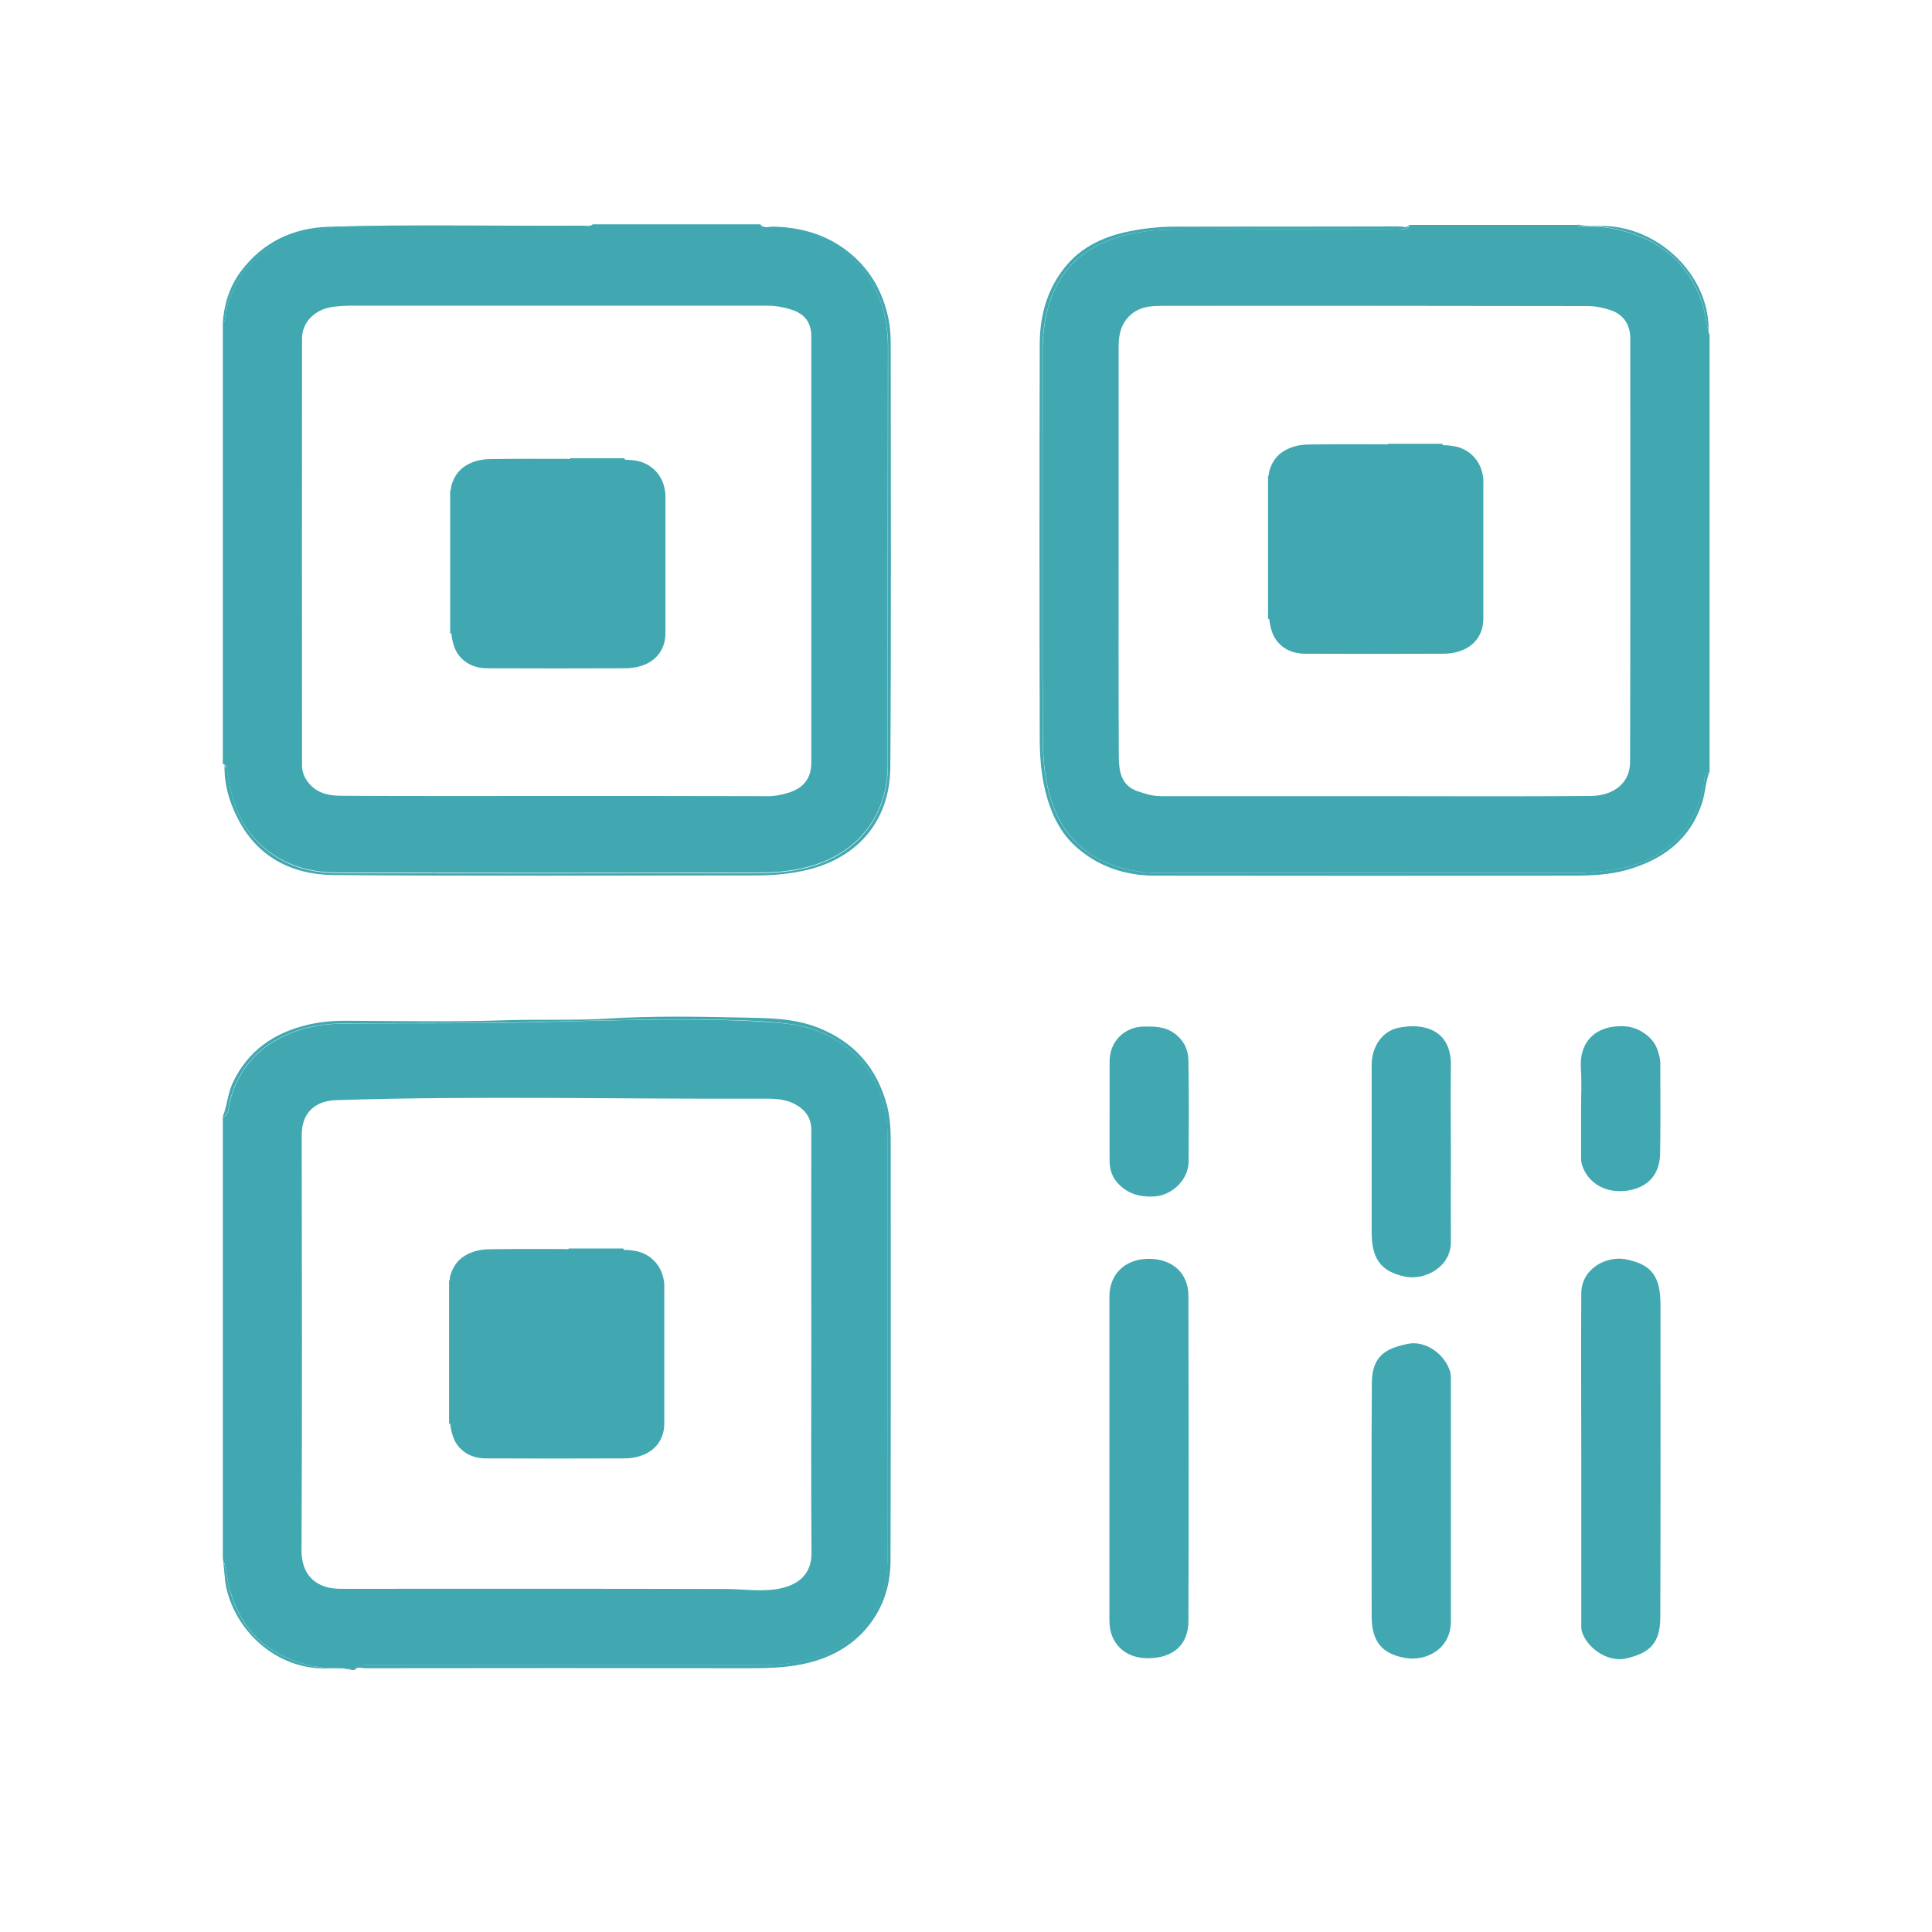 <svg width="30" height="30" viewBox="0 0 30 30" fill="none" xmlns="http://www.w3.org/2000/svg">
<path d="M21.762 3.56C21.694 3.568 21.624 3.562 21.556 3.562C20.443 3.562 19.33 3.56 18.217 3.565C17.894 3.565 17.575 3.606 17.267 3.715C16.722 3.905 16.394 4.286 16.259 4.84C16.21 5.045 16.189 5.253 16.189 5.464C16.189 7.433 16.186 9.398 16.192 11.367C16.192 11.771 16.218 12.176 16.374 12.562C16.576 13.063 16.951 13.359 17.467 13.491C17.651 13.538 17.842 13.556 18.032 13.556H24.419C24.662 13.556 24.905 13.535 25.145 13.488C25.86 13.356 26.329 12.882 26.461 12.17C26.472 12.105 26.449 12.018 26.546 11.988V5.191C26.534 5.18 26.531 5.165 26.531 5.147C26.487 5.007 26.481 4.86 26.434 4.717C26.226 4.102 25.799 3.738 25.18 3.58C24.993 3.533 24.805 3.51 24.609 3.519C24.571 3.521 24.521 3.548 24.495 3.492H21.887C21.876 3.568 21.808 3.554 21.762 3.56V3.56ZM24.653 4.752C24.77 4.752 24.89 4.778 25.002 4.813C25.204 4.878 25.315 5.036 25.315 5.256C25.315 7.447 25.318 9.639 25.312 11.83C25.312 12.158 25.06 12.357 24.694 12.36C23.575 12.369 22.459 12.363 21.34 12.363H18.029C17.897 12.363 17.777 12.325 17.657 12.284C17.408 12.193 17.376 11.977 17.373 11.76C17.367 10.661 17.37 9.562 17.37 8.464V5.373C17.37 5.183 17.414 5.007 17.572 4.875C17.707 4.764 17.874 4.749 18.029 4.749C20.238 4.746 22.447 4.749 24.653 4.752V4.752Z" fill="#41A8B1"/>
<path d="M21.738 3.516C20.581 3.519 19.424 3.519 18.27 3.519C17.994 3.519 17.725 3.548 17.458 3.609C17.118 3.688 16.811 3.835 16.579 4.099C16.269 4.453 16.145 4.887 16.145 5.347C16.14 7.386 16.14 9.428 16.145 11.467C16.145 11.733 16.166 12.003 16.227 12.264C16.31 12.606 16.45 12.923 16.717 13.157C17.06 13.459 17.476 13.597 17.933 13.597C20.104 13.6 22.277 13.6 24.448 13.597C24.721 13.597 24.996 13.582 25.26 13.509C25.816 13.351 26.244 13.043 26.432 12.46C26.481 12.305 26.484 12.141 26.543 11.988C26.449 12.018 26.47 12.105 26.458 12.17C26.326 12.885 25.857 13.356 25.143 13.488C24.902 13.532 24.659 13.556 24.416 13.556H18.029C17.839 13.556 17.648 13.538 17.464 13.491C16.951 13.359 16.573 13.063 16.371 12.562C16.216 12.179 16.189 11.771 16.189 11.367C16.184 9.398 16.186 7.433 16.186 5.464C16.186 5.253 16.207 5.045 16.257 4.84C16.392 4.286 16.72 3.905 17.265 3.715C17.572 3.606 17.892 3.568 18.214 3.565C19.327 3.56 20.44 3.562 21.554 3.562C21.621 3.562 21.691 3.568 21.759 3.56C21.809 3.554 21.873 3.565 21.882 3.489C21.847 3.551 21.788 3.516 21.738 3.516V3.516ZM3.533 12.021C3.592 12.387 3.694 12.735 3.952 13.017C4.289 13.389 4.729 13.544 5.212 13.547C7.412 13.556 9.612 13.556 11.815 13.547C12.091 13.547 12.369 13.518 12.639 13.433C13.356 13.207 13.784 12.633 13.784 11.877C13.784 9.709 13.784 7.544 13.787 5.376C13.787 5.188 13.764 5.007 13.717 4.825C13.547 4.169 12.999 3.68 12.325 3.586C12.205 3.568 12.085 3.554 11.962 3.554C11.903 3.554 11.83 3.571 11.81 3.483H9.202C9.164 3.545 9.105 3.51 9.059 3.51C7.854 3.513 6.65 3.504 5.446 3.516C5.013 3.519 4.591 3.592 4.21 3.829C3.844 4.058 3.63 4.389 3.516 4.796C3.492 4.875 3.51 4.963 3.46 5.036V11.862C3.545 11.889 3.524 11.965 3.533 12.021V12.021ZM4.69 5.253C4.69 5.016 4.872 4.825 5.115 4.775C5.244 4.749 5.373 4.746 5.502 4.746H11.918C12.044 4.746 12.164 4.77 12.281 4.805C12.501 4.875 12.598 5.007 12.598 5.232V11.839C12.598 12.079 12.486 12.229 12.258 12.305C12.141 12.343 12.021 12.366 11.895 12.363C10.805 12.36 9.718 12.36 8.628 12.36C7.523 12.36 6.422 12.363 5.317 12.357C5.133 12.357 4.948 12.331 4.811 12.179C4.731 12.091 4.69 11.994 4.69 11.883C4.688 9.677 4.688 7.465 4.69 5.253V5.253Z" fill="#41A8B1"/>
<path d="M3.486 11.938C3.489 12.199 3.562 12.445 3.674 12.674C3.979 13.301 4.521 13.582 5.186 13.588C7.368 13.605 9.551 13.594 11.73 13.594C12.003 13.594 12.275 13.57 12.542 13.506C13.336 13.31 13.819 12.732 13.825 11.912C13.84 9.75 13.831 7.588 13.831 5.426C13.831 5.282 13.831 5.139 13.805 4.995C13.717 4.521 13.491 4.134 13.096 3.853C12.773 3.624 12.407 3.53 12.015 3.519C11.947 3.516 11.871 3.554 11.812 3.492C11.833 3.58 11.909 3.562 11.965 3.562C12.088 3.562 12.208 3.58 12.328 3.595C13.002 3.688 13.55 4.178 13.72 4.834C13.767 5.016 13.79 5.197 13.79 5.385C13.787 7.553 13.79 9.718 13.787 11.886C13.787 12.639 13.359 13.213 12.642 13.441C12.372 13.526 12.094 13.556 11.818 13.556C9.618 13.562 7.418 13.565 5.215 13.556C4.731 13.553 4.295 13.398 3.955 13.025C3.697 12.741 3.595 12.396 3.536 12.029C3.527 11.974 3.548 11.895 3.46 11.877C3.498 11.88 3.486 11.915 3.486 11.938V11.938ZM5.619 25.86C5.681 25.852 5.745 25.857 5.81 25.857H11.845C12.091 25.857 12.331 25.828 12.568 25.767C13.315 25.573 13.781 24.979 13.784 24.208C13.787 23.467 13.784 22.723 13.784 21.981V17.645C13.784 16.699 13.157 15.999 12.214 15.896C11.88 15.861 11.543 15.847 11.206 15.838C10.195 15.817 9.185 15.852 8.177 15.876C7.21 15.899 6.243 15.882 5.279 15.896C4.942 15.902 4.617 15.976 4.321 16.134C3.923 16.345 3.68 16.676 3.568 17.112C3.548 17.194 3.565 17.303 3.46 17.347V24.202C3.519 24.363 3.524 24.536 3.574 24.703C3.747 25.31 4.143 25.679 4.74 25.843C4.931 25.895 5.127 25.91 5.323 25.904C5.364 25.904 5.42 25.872 5.452 25.931H5.511C5.517 25.863 5.572 25.866 5.619 25.86V25.86ZM5.285 24.671C4.928 24.671 4.679 24.477 4.682 24.07C4.693 21.923 4.688 19.775 4.685 17.625C4.685 17.279 4.89 17.095 5.221 17.083C7.406 17.013 9.589 17.068 11.774 17.06C11.962 17.06 12.167 17.048 12.349 17.148C12.507 17.235 12.598 17.358 12.598 17.549C12.595 18.648 12.598 19.746 12.598 20.845C12.598 21.935 12.592 23.021 12.601 24.111C12.604 24.466 12.372 24.627 12.053 24.677C11.801 24.715 11.555 24.677 11.306 24.674C9.299 24.668 7.292 24.671 5.285 24.671V24.671Z" fill="#41A8B1"/>
<path d="M5.669 25.904C7.655 25.901 9.645 25.901 11.631 25.904C11.906 25.904 12.179 25.898 12.451 25.843C12.817 25.77 13.148 25.614 13.403 25.342C13.688 25.037 13.828 24.656 13.828 24.24C13.834 22.064 13.831 19.884 13.831 17.707C13.831 17.523 13.819 17.344 13.773 17.165C13.617 16.582 13.266 16.178 12.697 15.955C12.308 15.803 11.898 15.809 11.496 15.8C10.819 15.785 10.143 15.774 9.466 15.815C8.909 15.85 8.347 15.823 7.787 15.844C6.979 15.87 6.167 15.853 5.355 15.85C5.168 15.85 4.983 15.867 4.799 15.908C4.26 16.031 3.847 16.312 3.609 16.825C3.533 16.992 3.527 17.177 3.457 17.344C3.565 17.3 3.545 17.191 3.565 17.109C3.677 16.673 3.923 16.342 4.318 16.131C4.617 15.973 4.939 15.899 5.276 15.894C6.243 15.879 7.207 15.896 8.174 15.873C9.185 15.85 10.192 15.815 11.203 15.835C11.54 15.841 11.877 15.855 12.211 15.894C13.154 15.996 13.778 16.696 13.781 17.643V21.979C13.781 22.72 13.784 23.464 13.781 24.205C13.775 24.979 13.312 25.57 12.565 25.764C12.328 25.825 12.088 25.855 11.842 25.855H5.807C5.742 25.855 5.681 25.852 5.616 25.857C5.569 25.863 5.514 25.857 5.508 25.928C5.552 25.872 5.616 25.904 5.669 25.904V25.904Z" fill="#41A8B1"/>
<path d="M4.207 3.835C4.588 3.601 5.01 3.524 5.443 3.521C6.647 3.51 7.852 3.519 9.056 3.516C9.103 3.516 9.161 3.551 9.199 3.489C9.149 3.519 9.094 3.504 9.041 3.504C7.729 3.513 6.416 3.48 5.104 3.521C4.55 3.539 4.081 3.759 3.741 4.213C3.557 4.459 3.475 4.74 3.457 5.042C3.51 4.972 3.492 4.884 3.513 4.802C3.63 4.395 3.841 4.063 4.207 3.835V3.835ZM24.609 3.516C24.803 3.507 24.993 3.53 25.181 3.577C25.796 3.735 26.227 4.099 26.435 4.714C26.481 4.854 26.487 5.004 26.531 5.145V5.133C26.543 4.31 25.816 3.574 24.987 3.513C24.823 3.501 24.659 3.527 24.495 3.486C24.519 3.548 24.571 3.519 24.609 3.516V3.516ZM5.32 25.904C5.124 25.91 4.928 25.895 4.737 25.843C4.14 25.679 3.744 25.31 3.571 24.703C3.524 24.536 3.519 24.363 3.457 24.202C3.489 24.357 3.48 24.519 3.519 24.674C3.68 25.342 4.266 25.863 4.942 25.904C5.112 25.916 5.282 25.887 5.449 25.928C5.417 25.872 5.361 25.901 5.32 25.904Z" fill="#41A8B1"/>
<path d="M17.824 19.547C17.464 19.553 17.227 19.79 17.227 20.133V25.166C17.227 25.526 17.476 25.755 17.836 25.749C18.214 25.743 18.451 25.547 18.454 25.172C18.46 23.49 18.457 21.806 18.454 20.124C18.454 19.773 18.208 19.541 17.824 19.547V19.547ZM25.236 19.553C24.946 19.5 24.554 19.696 24.554 20.086C24.548 20.941 24.554 21.794 24.554 22.649V25.198C24.554 25.245 24.551 25.298 24.565 25.342C24.662 25.617 24.987 25.816 25.254 25.752C25.588 25.673 25.778 25.541 25.781 25.125C25.787 23.499 25.784 21.873 25.784 20.247C25.781 19.825 25.649 19.629 25.236 19.553ZM22.52 21.308C22.444 21.032 22.14 20.815 21.873 20.865C21.51 20.936 21.305 21.059 21.302 21.477C21.293 22.682 21.299 23.889 21.299 25.093C21.299 25.497 21.466 25.679 21.811 25.743C22.137 25.805 22.526 25.611 22.529 25.184V23.323V21.434C22.529 21.395 22.529 21.349 22.52 21.308ZM21.709 15.961C21.454 16.017 21.299 16.26 21.299 16.541V19.131C21.299 19.515 21.416 19.746 21.829 19.825C22.131 19.881 22.532 19.673 22.529 19.283C22.526 18.82 22.529 18.357 22.529 17.892C22.529 17.443 22.523 16.995 22.529 16.544C22.538 15.987 22.102 15.876 21.709 15.961V15.961ZM18.223 16.037C18.079 15.938 17.927 15.94 17.771 15.94C17.464 15.94 17.23 16.172 17.23 16.477V17.238C17.23 17.502 17.227 17.766 17.23 18.029C17.232 18.164 17.268 18.284 17.373 18.39C17.525 18.542 17.701 18.586 17.906 18.58C18.196 18.571 18.457 18.319 18.457 18.032C18.46 17.514 18.463 16.998 18.454 16.48C18.454 16.301 18.384 16.148 18.223 16.037V16.037ZM25.731 16.286C25.667 16.105 25.444 15.94 25.207 15.935C24.788 15.92 24.516 16.166 24.548 16.602C24.562 16.808 24.551 17.013 24.551 17.218V17.95C24.551 17.994 24.551 18.038 24.562 18.079C24.656 18.381 24.94 18.533 25.263 18.489C25.585 18.442 25.773 18.243 25.778 17.912C25.787 17.449 25.781 16.983 25.781 16.52C25.781 16.436 25.758 16.359 25.731 16.286V16.286ZM10.312 7.553C10.257 7.339 10.081 7.181 9.861 7.151C9.823 7.146 9.782 7.14 9.744 7.14C9.727 7.14 9.7 7.146 9.694 7.116H8.851C8.839 7.137 8.818 7.125 8.804 7.125C8.414 7.125 8.024 7.122 7.635 7.128C7.494 7.128 7.356 7.154 7.233 7.23C7.113 7.304 7.046 7.412 7.008 7.544C7.002 7.57 7.008 7.6 6.99 7.62V9.832C7.02 9.838 7.011 9.864 7.014 9.882C7.034 10.002 7.066 10.113 7.148 10.204C7.257 10.324 7.4 10.374 7.556 10.377C8.268 10.38 8.982 10.38 9.694 10.377C9.785 10.377 9.873 10.368 9.961 10.339C10.192 10.266 10.333 10.078 10.333 9.835V7.729C10.336 7.67 10.327 7.611 10.312 7.553V7.553ZM23.013 7.327C22.957 7.113 22.781 6.955 22.561 6.926C22.523 6.92 22.482 6.914 22.444 6.914C22.427 6.914 22.4 6.92 22.395 6.891H21.551C21.539 6.911 21.519 6.899 21.504 6.899C21.114 6.899 20.725 6.896 20.335 6.902C20.194 6.902 20.057 6.929 19.934 7.005C19.814 7.078 19.746 7.187 19.708 7.318C19.702 7.345 19.708 7.374 19.69 7.395V9.606C19.72 9.612 19.711 9.639 19.714 9.656C19.734 9.776 19.767 9.888 19.849 9.979C19.957 10.099 20.101 10.148 20.256 10.151C20.968 10.154 21.683 10.154 22.395 10.151C22.485 10.151 22.573 10.143 22.661 10.113C22.893 10.04 23.033 9.853 23.033 9.609V7.503C23.039 7.444 23.027 7.383 23.013 7.327V7.327ZM10.295 19.822C10.239 19.608 10.063 19.45 9.844 19.421C9.806 19.415 9.765 19.409 9.727 19.409C9.709 19.409 9.683 19.415 9.677 19.386H8.833C8.821 19.406 8.801 19.395 8.786 19.395C8.396 19.395 8.007 19.392 7.617 19.398C7.477 19.398 7.339 19.424 7.216 19.5C7.096 19.573 7.028 19.682 6.99 19.814C6.984 19.84 6.99 19.869 6.973 19.89V22.102C7.002 22.107 6.993 22.134 6.996 22.151C7.017 22.271 7.049 22.383 7.131 22.474C7.239 22.594 7.383 22.644 7.538 22.646C8.25 22.649 8.965 22.649 9.677 22.646C9.768 22.646 9.855 22.638 9.943 22.608C10.175 22.535 10.315 22.348 10.315 22.105V19.998C10.318 19.939 10.31 19.881 10.295 19.822V19.822Z" fill="#41A8B1"/>
</svg>
